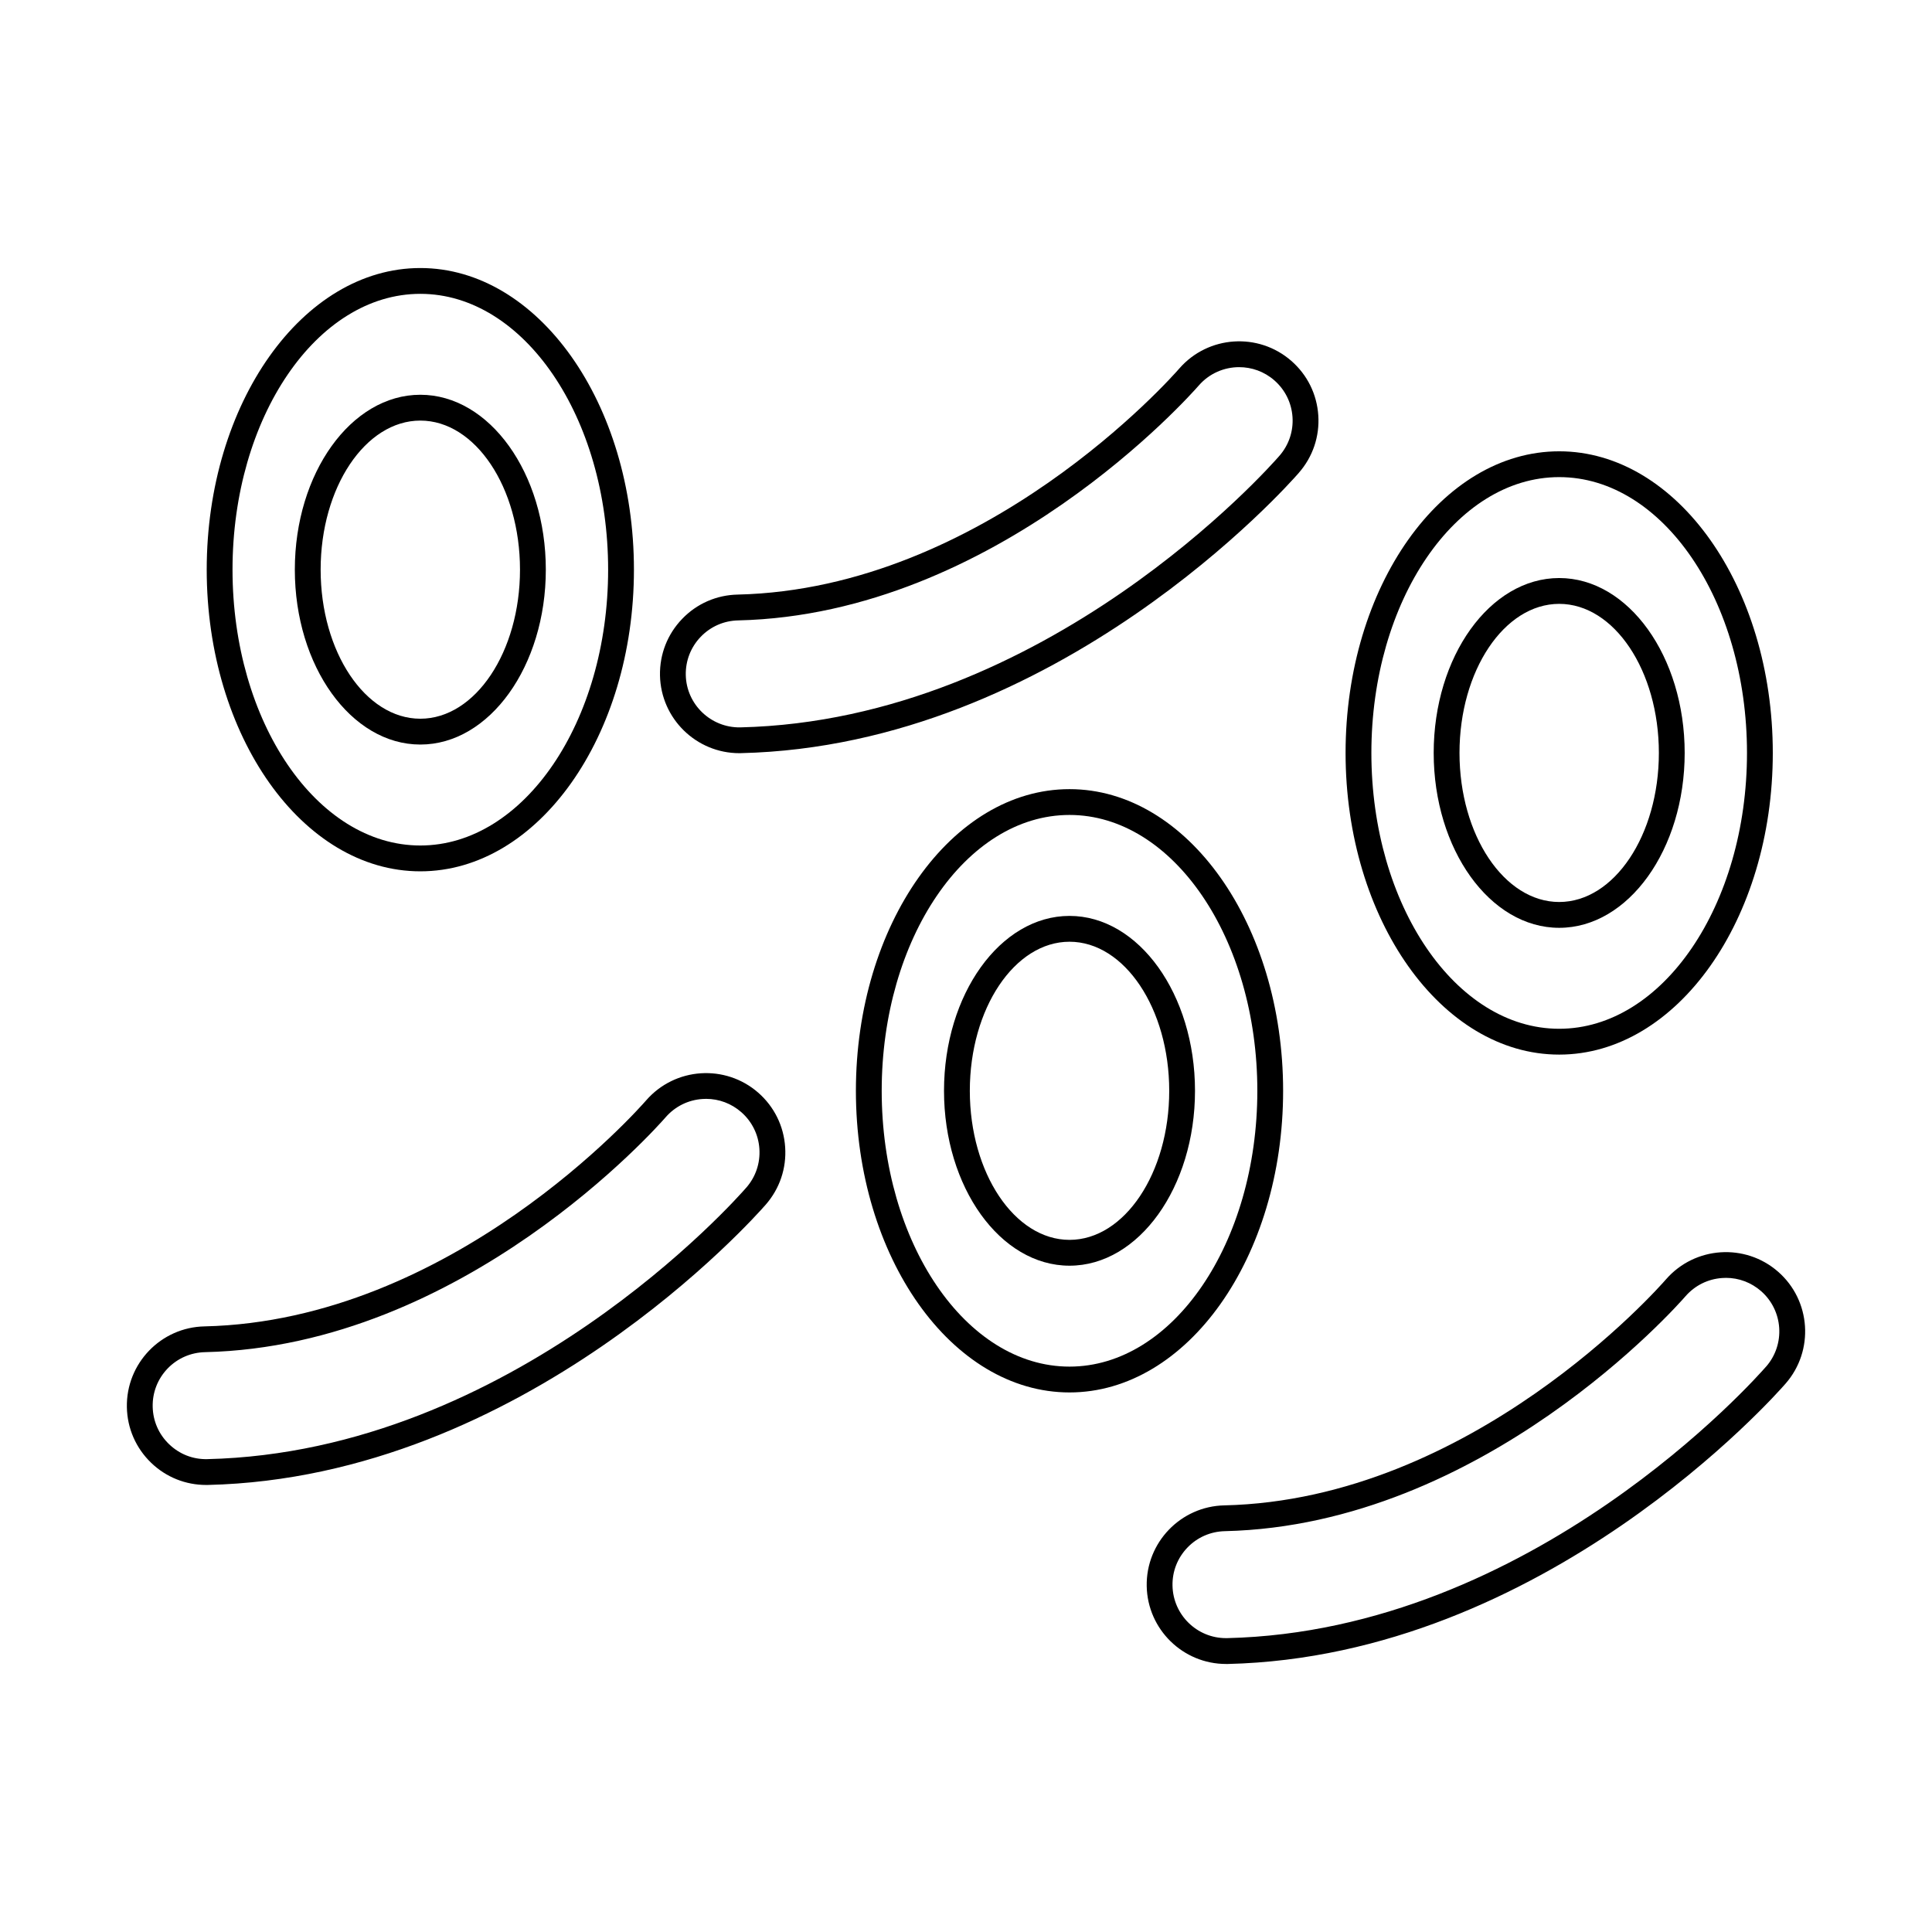 <?xml version="1.0" encoding="UTF-8"?>
<!-- Uploaded to: ICON Repo, www.iconrepo.com, Generator: ICON Repo Mixer Tools -->
<svg fill="#000000" width="800px" height="800px" version="1.1" viewBox="144 144 512 512" xmlns="http://www.w3.org/2000/svg">
 <g fill-rule="evenodd">
  <path d="m472.39 241.3c-3.945 0-7.875 1.633-10.672 4.828-2.164 2.484-53.637 60.691-122.07 62.285-3.793 0.07-7.324 1.621-9.953 4.348-2.617 2.727-4.027 6.316-3.957 10.105 0.152 7.812 6.644 14.031 14.449 13.898 81.039-1.891 140.37-69.082 142.85-71.945l0.008-0.008c2.496-2.852 3.734-6.504 3.484-10.281-0.258-3.785-1.961-7.234-4.812-9.73-2.691-2.352-6.012-3.5-9.336-3.5zm-132.46 102.3c-11.414 0-20.793-9.16-21.027-20.605-0.105-5.613 1.977-10.934 5.871-14.977 3.887-4.055 9.125-6.336 14.734-6.449 65.43-1.523 114.97-57.547 117.04-59.934 7.644-8.742 20.953-9.621 29.676-1.988 4.234 3.699 6.762 8.82 7.137 14.426 0.375 5.594-1.461 11.012-5.16 15.234v0.008c-2.644 3.039-63.891 72.328-147.86 74.277-0.141 0.008-0.285 0.008-0.418 0.008z"/>
  <path d="m255.39 221.87c-27.441 0-49.77 32.785-49.77 73.094 0 40.305 22.328 73.102 49.77 73.102s49.77-32.797 49.77-73.102c0-40.305-22.328-73.094-49.766-73.094zm0 153.04c-31.219 0-56.609-35.859-56.609-79.945 0-44.074 25.391-79.934 56.609-79.934s56.609 35.859 56.609 79.934c0 44.082-25.391 79.945-56.609 79.945z"/>
  <path d="m255.39 255.46c-14.566 0-26.418 17.723-26.418 39.504 0 21.785 11.848 39.504 26.418 39.504 14.566 0 26.414-17.723 26.414-39.504 0-21.785-11.848-39.504-26.414-39.504zm0 85.852c-18.344 0-33.258-20.785-33.258-46.348 0-25.551 14.914-46.348 33.258-46.348 18.336 0 33.258 20.793 33.258 46.348 0 25.562-14.922 46.348-33.258 46.348z"/>
  <path d="m427.43 359.97c-27.441 0-49.77 32.797-49.77 73.102 0 40.297 22.328 73.094 49.77 73.094 27.449 0 49.777-32.797 49.777-73.094 0-40.305-22.328-73.102-49.777-73.102zm0 153.04c-31.211 0-56.609-35.859-56.609-79.934 0-44.082 25.402-79.945 56.609-79.945 31.219 0 56.609 35.859 56.609 79.945 0 44.074-25.391 79.934-56.609 79.934z"/>
  <path d="m427.43 393.57c-14.559 0-26.418 17.723-26.418 39.504 0 21.773 11.859 39.504 26.418 39.504 14.566 0 26.426-17.73 26.426-39.504 0-21.785-11.859-39.504-26.426-39.504zm0 85.852c-18.336 0-33.258-20.793-33.258-46.348 0-25.562 14.922-46.348 33.258-46.348 18.344 0 33.258 20.785 33.258 46.348 0 25.551-14.914 46.348-33.258 46.348z"/>
  <path d="m557.2 270.44c-27.441 0-49.77 32.785-49.77 73.094 0 40.305 22.328 73.102 49.77 73.102 27.441 0 49.77-32.797 49.77-73.102s-22.328-73.094-49.766-73.094zm0 153.04c-31.219 0-56.609-35.871-56.609-79.945 0-44.074 25.391-79.934 56.609-79.934s56.609 35.859 56.609 79.934c0 44.074-25.391 79.945-56.609 79.945z"/>
  <path d="m557.2 304.03c-14.566 0-26.418 17.723-26.418 39.504 0 21.785 11.848 39.504 26.418 39.504 14.566 0 26.418-17.723 26.418-39.504 0-21.785-11.848-39.504-26.414-39.504zm0 85.852c-18.336 0-33.258-20.793-33.258-46.348 0-25.551 14.922-46.348 33.258-46.348 18.336 0 33.258 20.793 33.258 46.348 0 25.551-14.922 46.348-33.258 46.348z"/>
  <path d="m601.39 482.65c-0.32 0-0.641 0.008-0.965 0.035-3.777 0.25-7.234 1.961-9.73 4.812-2.144 2.469-53.527 60.68-122.06 62.277-3.805 0.082-7.332 1.621-9.953 4.348-2.629 2.734-4.035 6.316-3.957 10.102 0.152 7.727 6.477 13.898 14.164 13.898h0.285c80.996-1.887 140.36-69.082 142.84-71.945 0.008 0 0.02-0.008 0.02-0.008 5.148-5.891 4.551-14.859-1.336-20.012-2.609-2.281-5.891-3.512-9.316-3.512zm-132.48 102.32c-11.414 0-20.793-9.16-21.02-20.605-0.23-11.582 9.016-21.195 20.598-21.426 65.539-1.523 114.98-57.547 117.05-59.934 7.644-8.73 20.953-9.621 29.676-1.988 8.723 7.625 9.613 20.938 1.977 29.66-2.566 2.957-63.871 72.336-147.87 74.297h-0.418z"/>
  <path d="m331.12 435.21c-0.32 0-0.641 0.008-0.961 0.035-3.777 0.25-7.234 1.961-9.73 4.812-2.148 2.469-53.527 60.691-122.06 62.277-3.805 0.082-7.332 1.621-9.961 4.348-2.617 2.734-4.027 6.324-3.945 10.113 0.07 3.777 1.613 7.316 4.348 9.934 2.727 2.629 6.289 4.043 10.102 3.957 80.996-1.879 140.36-69.074 142.84-71.934 0-0.008 0.008-0.02 0.02-0.02 2.496-2.852 3.723-6.504 3.473-10.281-0.25-3.777-1.961-7.234-4.812-9.73-2.609-2.281-5.891-3.512-9.32-3.512zm-132.49 102.32c-5.461 0-10.621-2.066-14.566-5.863-4.043-3.894-6.336-9.125-6.441-14.734-0.23-11.59 9.016-21.203 20.598-21.426 65.539-1.523 114.98-57.555 117.05-59.934 7.644-8.738 20.945-9.633 29.676-1.996 4.223 3.699 6.754 8.82 7.129 14.426 0.375 5.606-1.453 11.012-5.148 15.242-2.629 3.012-63.906 72.336-147.87 74.285h-0.426z"/>
 </g>
</svg>